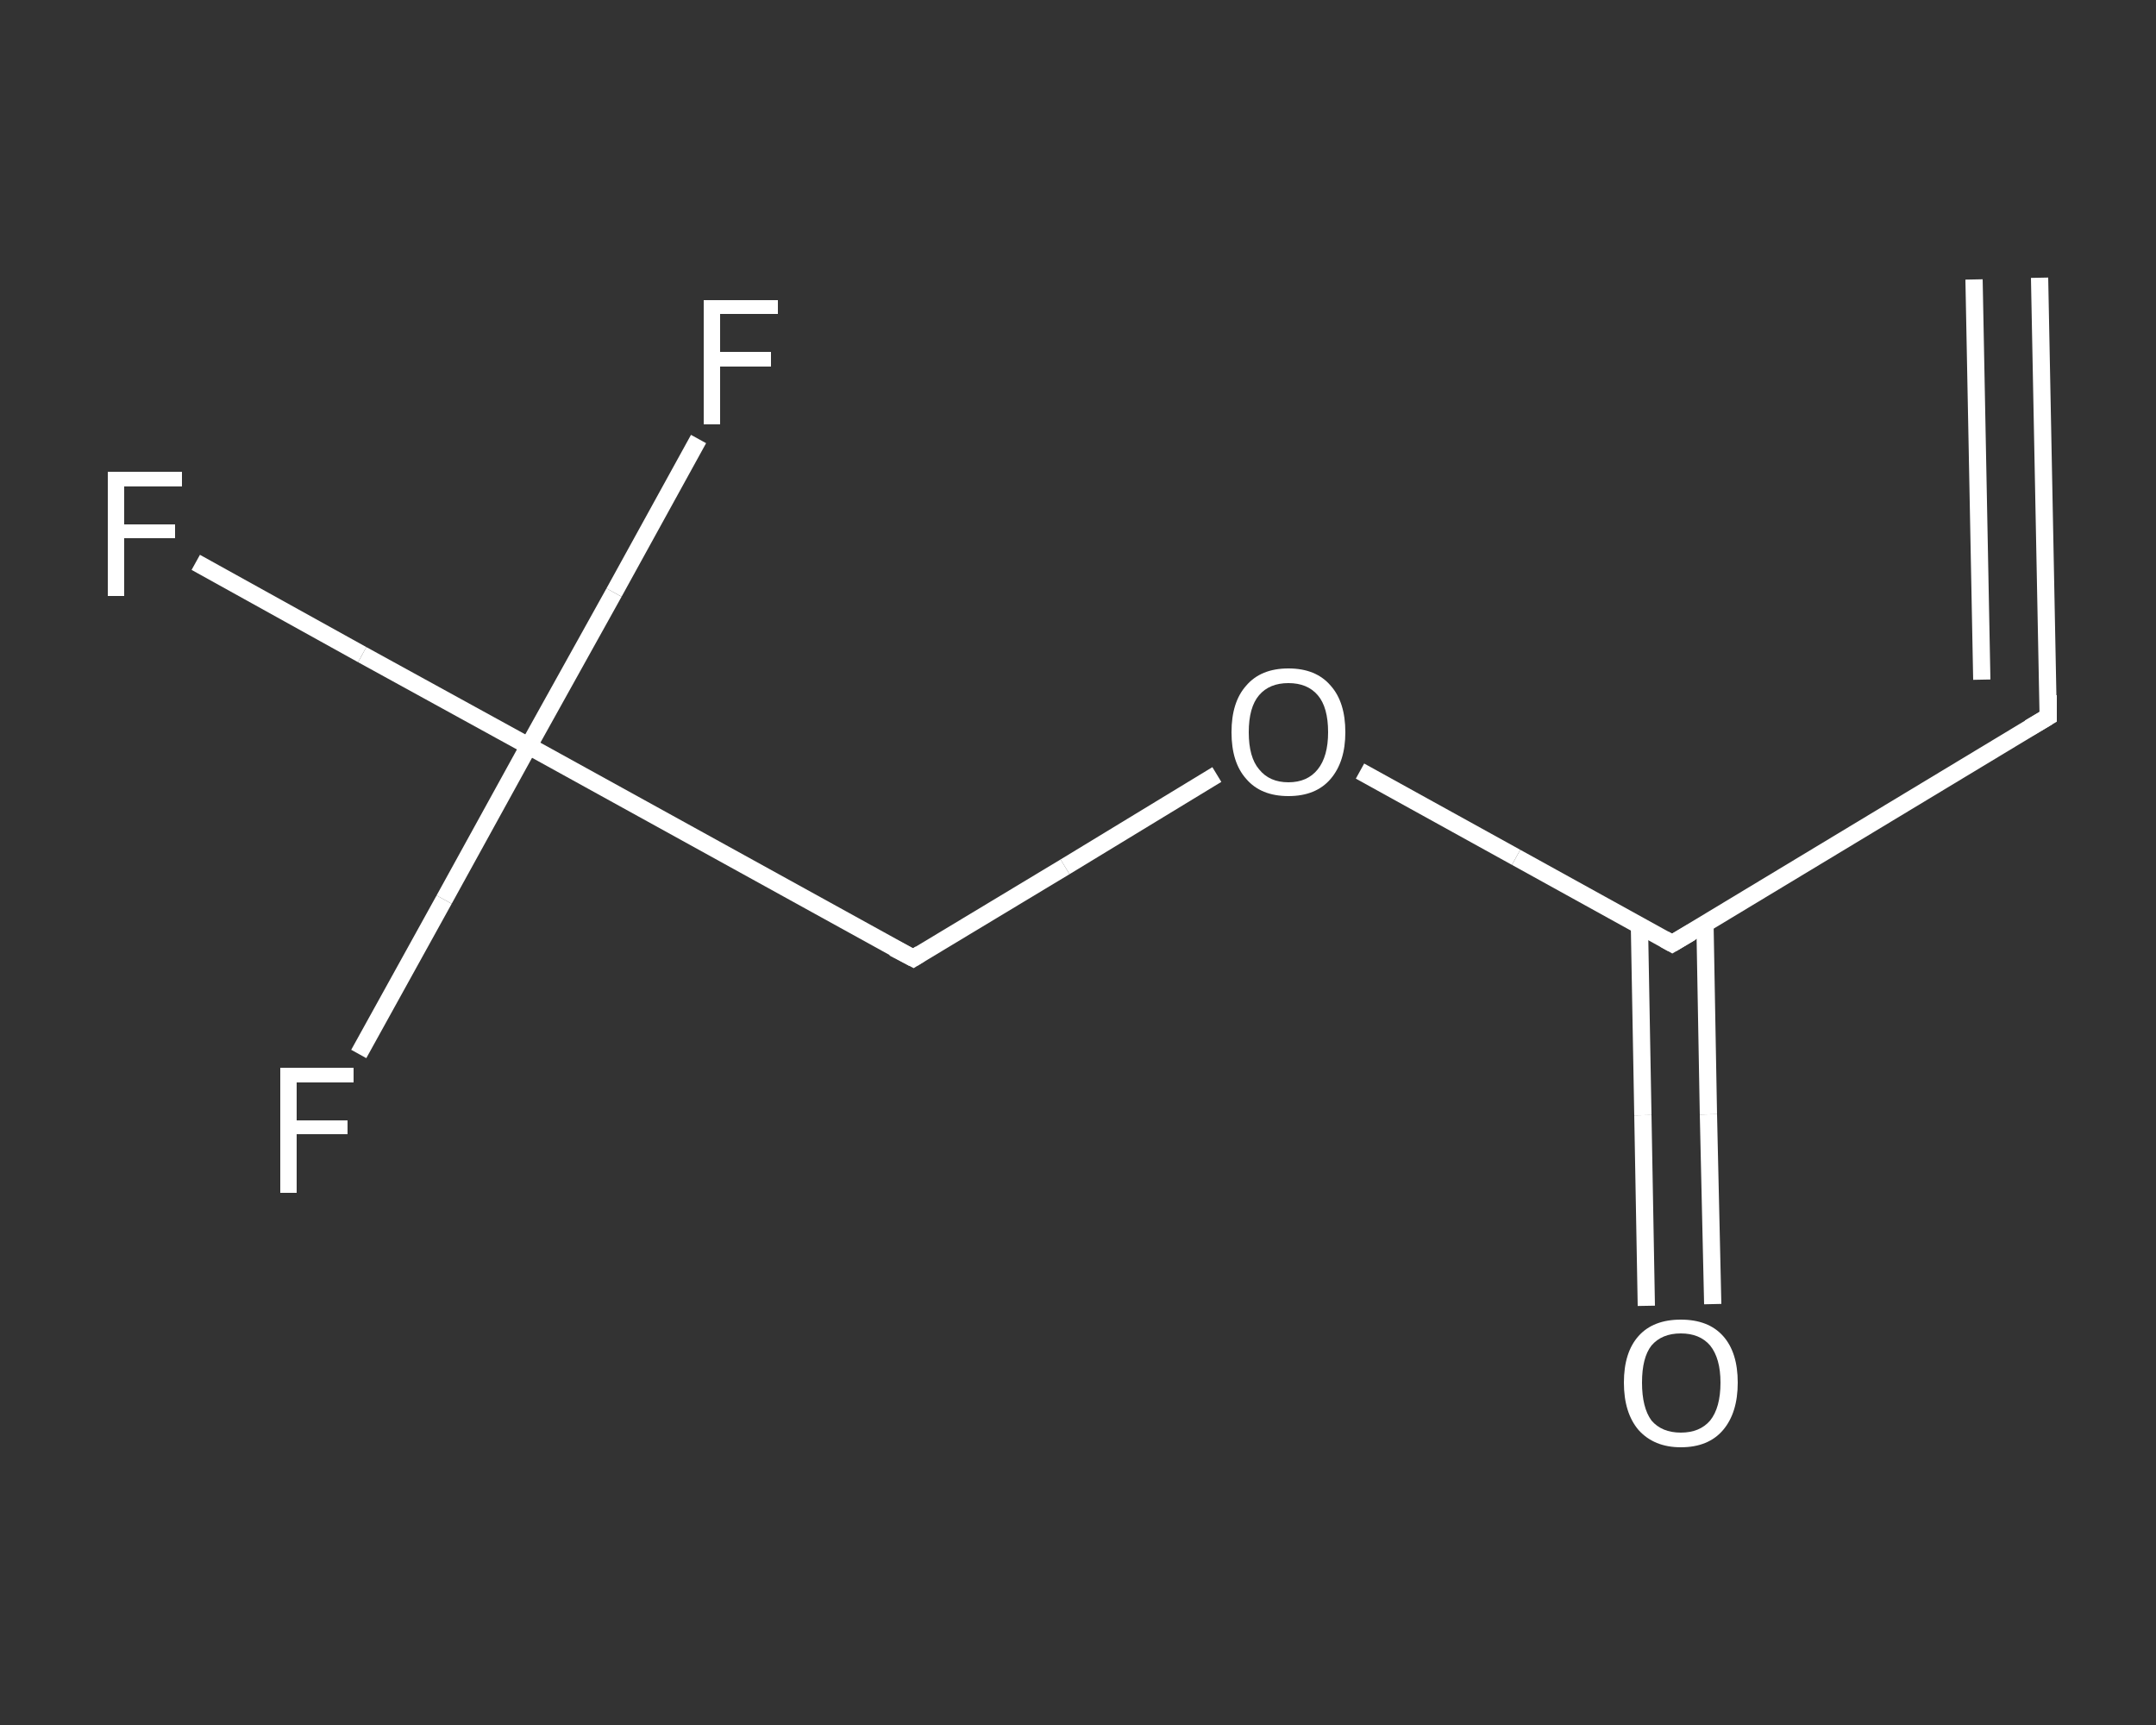 <?xml version='1.0' encoding='iso-8859-1'?>
<svg version='1.1' baseProfile='full'
              xmlns='http://www.w3.org/2000/svg'
                      xmlns:rdkit='http://www.rdkit.org/xml'
                      xmlns:xlink='http://www.w3.org/1999/xlink'
                  xml:space='preserve'
width='250px' height='200px' viewBox='0 0 250 200'>
<rect x="0" y="0" width="250" height="200" fill="#333333" stroke="none"/>
<!-- END OF HEADER -->
<rect style='opacity:1.0;fill:transparent;stroke:none' width='250.0' height='200.0' x='0.0' y='0.0'> </rect>
<path class='bond-0 atom-0 atom-1' d='M 236.5,32.2 L 237.5,83.1' style='fill:none;fill-rule:evenodd;stroke:#FFFFFF;stroke-width:2.0px;stroke-linecap:butt;stroke-linejoin:miter;stroke-opacity:1' />
<path class='bond-0 atom-0 atom-1' d='M 228.9,32.4 L 229.8,78.8' style='fill:none;fill-rule:evenodd;stroke:#FFFFFF;stroke-width:2.0px;stroke-linecap:butt;stroke-linejoin:miter;stroke-opacity:1' />
<path class='bond-1 atom-1 atom-2' d='M 237.5,83.1 L 193.9,109.4' style='fill:none;fill-rule:evenodd;stroke:#FFFFFF;stroke-width:2.0px;stroke-linecap:butt;stroke-linejoin:miter;stroke-opacity:1' />
<path class='bond-2 atom-2 atom-3' d='M 190.1,107.3 L 190.5,129.3' style='fill:none;fill-rule:evenodd;stroke:#FFFFFF;stroke-width:2.0px;stroke-linecap:butt;stroke-linejoin:miter;stroke-opacity:1' />
<path class='bond-2 atom-2 atom-3' d='M 190.5,129.3 L 190.9,151.4' style='fill:none;fill-rule:evenodd;stroke:#FFFFFF;stroke-width:2.0px;stroke-linecap:butt;stroke-linejoin:miter;stroke-opacity:1' />
<path class='bond-2 atom-2 atom-3' d='M 197.7,107.1 L 198.1,129.2' style='fill:none;fill-rule:evenodd;stroke:#FFFFFF;stroke-width:2.0px;stroke-linecap:butt;stroke-linejoin:miter;stroke-opacity:1' />
<path class='bond-2 atom-2 atom-3' d='M 198.1,129.2 L 198.6,151.2' style='fill:none;fill-rule:evenodd;stroke:#FFFFFF;stroke-width:2.0px;stroke-linecap:butt;stroke-linejoin:miter;stroke-opacity:1' />
<path class='bond-3 atom-2 atom-4' d='M 193.9,109.4 L 175.8,99.4' style='fill:none;fill-rule:evenodd;stroke:#FFFFFF;stroke-width:2.0px;stroke-linecap:butt;stroke-linejoin:miter;stroke-opacity:1' />
<path class='bond-3 atom-2 atom-4' d='M 175.8,99.4 L 157.7,89.4' style='fill:none;fill-rule:evenodd;stroke:#FFFFFF;stroke-width:2.0px;stroke-linecap:butt;stroke-linejoin:miter;stroke-opacity:1' />
<path class='bond-4 atom-4 atom-5' d='M 141.1,89.8 L 123.5,100.5' style='fill:none;fill-rule:evenodd;stroke:#FFFFFF;stroke-width:2.0px;stroke-linecap:butt;stroke-linejoin:miter;stroke-opacity:1' />
<path class='bond-4 atom-4 atom-5' d='M 123.5,100.5 L 105.9,111.1' style='fill:none;fill-rule:evenodd;stroke:#FFFFFF;stroke-width:2.0px;stroke-linecap:butt;stroke-linejoin:miter;stroke-opacity:1' />
<path class='bond-5 atom-5 atom-6' d='M 105.9,111.1 L 61.3,86.5' style='fill:none;fill-rule:evenodd;stroke:#FFFFFF;stroke-width:2.0px;stroke-linecap:butt;stroke-linejoin:miter;stroke-opacity:1' />
<path class='bond-6 atom-6 atom-7' d='M 61.3,86.5 L 42.0,75.9' style='fill:none;fill-rule:evenodd;stroke:#FFFFFF;stroke-width:2.0px;stroke-linecap:butt;stroke-linejoin:miter;stroke-opacity:1' />
<path class='bond-6 atom-6 atom-7' d='M 42.0,75.9 L 22.7,65.2' style='fill:none;fill-rule:evenodd;stroke:#FFFFFF;stroke-width:2.0px;stroke-linecap:butt;stroke-linejoin:miter;stroke-opacity:1' />
<path class='bond-7 atom-6 atom-8' d='M 61.3,86.5 L 51.5,104.3' style='fill:none;fill-rule:evenodd;stroke:#FFFFFF;stroke-width:2.0px;stroke-linecap:butt;stroke-linejoin:miter;stroke-opacity:1' />
<path class='bond-7 atom-6 atom-8' d='M 51.5,104.3 L 41.6,122.2' style='fill:none;fill-rule:evenodd;stroke:#FFFFFF;stroke-width:2.0px;stroke-linecap:butt;stroke-linejoin:miter;stroke-opacity:1' />
<path class='bond-8 atom-6 atom-9' d='M 61.3,86.5 L 71.2,68.7' style='fill:none;fill-rule:evenodd;stroke:#FFFFFF;stroke-width:2.0px;stroke-linecap:butt;stroke-linejoin:miter;stroke-opacity:1' />
<path class='bond-8 atom-6 atom-9' d='M 71.2,68.7 L 81.0,50.9' style='fill:none;fill-rule:evenodd;stroke:#FFFFFF;stroke-width:2.0px;stroke-linecap:butt;stroke-linejoin:miter;stroke-opacity:1' />
<path d='M 237.5,80.6 L 237.5,83.1 L 235.3,84.4' style='fill:none;stroke:#FFFFFF;stroke-width:2.0px;stroke-linecap:butt;stroke-linejoin:miter;stroke-opacity:1;' />
<path d='M 196.1,108.1 L 193.9,109.4 L 193.0,108.9' style='fill:none;stroke:#FFFFFF;stroke-width:2.0px;stroke-linecap:butt;stroke-linejoin:miter;stroke-opacity:1;' />
<path d='M 106.7,110.6 L 105.9,111.1 L 103.6,109.9' style='fill:none;stroke:#FFFFFF;stroke-width:2.0px;stroke-linecap:butt;stroke-linejoin:miter;stroke-opacity:1;' />
<path class='atom-3' d='M 188.3 160.3
Q 188.3 156.8, 190.0 154.9
Q 191.7 153.0, 194.9 153.0
Q 198.1 153.0, 199.8 154.9
Q 201.5 156.8, 201.5 160.3
Q 201.5 163.8, 199.8 165.8
Q 198.1 167.8, 194.9 167.8
Q 191.8 167.8, 190.0 165.8
Q 188.3 163.8, 188.3 160.3
M 194.9 166.1
Q 197.1 166.1, 198.3 164.7
Q 199.5 163.2, 199.5 160.3
Q 199.5 157.5, 198.3 156.0
Q 197.1 154.6, 194.9 154.6
Q 192.7 154.6, 191.5 156.0
Q 190.4 157.4, 190.4 160.3
Q 190.4 163.2, 191.5 164.7
Q 192.7 166.1, 194.9 166.1
' fill='#FFFFFF'/>
<path class='atom-4' d='M 142.8 84.9
Q 142.8 81.4, 144.5 79.5
Q 146.2 77.5, 149.4 77.5
Q 152.6 77.5, 154.3 79.5
Q 156.0 81.4, 156.0 84.9
Q 156.0 88.3, 154.3 90.3
Q 152.6 92.3, 149.4 92.3
Q 146.2 92.3, 144.5 90.3
Q 142.8 88.4, 142.8 84.9
M 149.4 90.7
Q 151.6 90.7, 152.8 89.2
Q 154.0 87.7, 154.0 84.9
Q 154.0 82.0, 152.8 80.6
Q 151.6 79.2, 149.4 79.2
Q 147.2 79.2, 146.0 80.6
Q 144.8 82.0, 144.8 84.9
Q 144.8 87.8, 146.0 89.2
Q 147.2 90.7, 149.4 90.7
' fill='#FFFFFF'/>
<path class='atom-7' d='M 12.5 54.7
L 21.1 54.7
L 21.1 56.4
L 14.4 56.4
L 14.4 60.8
L 20.3 60.8
L 20.3 62.4
L 14.4 62.4
L 14.4 69.1
L 12.5 69.1
L 12.5 54.7
' fill='#FFFFFF'/>
<path class='atom-8' d='M 32.5 123.8
L 41.0 123.8
L 41.0 125.5
L 34.4 125.5
L 34.4 129.9
L 40.3 129.9
L 40.3 131.5
L 34.4 131.5
L 34.4 138.3
L 32.5 138.3
L 32.5 123.8
' fill='#FFFFFF'/>
<path class='atom-9' d='M 81.6 34.8
L 90.2 34.8
L 90.2 36.4
L 83.5 36.4
L 83.5 40.8
L 89.4 40.8
L 89.4 42.5
L 83.5 42.5
L 83.5 49.2
L 81.6 49.2
L 81.6 34.8
' fill='#FFFFFF'/>
</svg>
